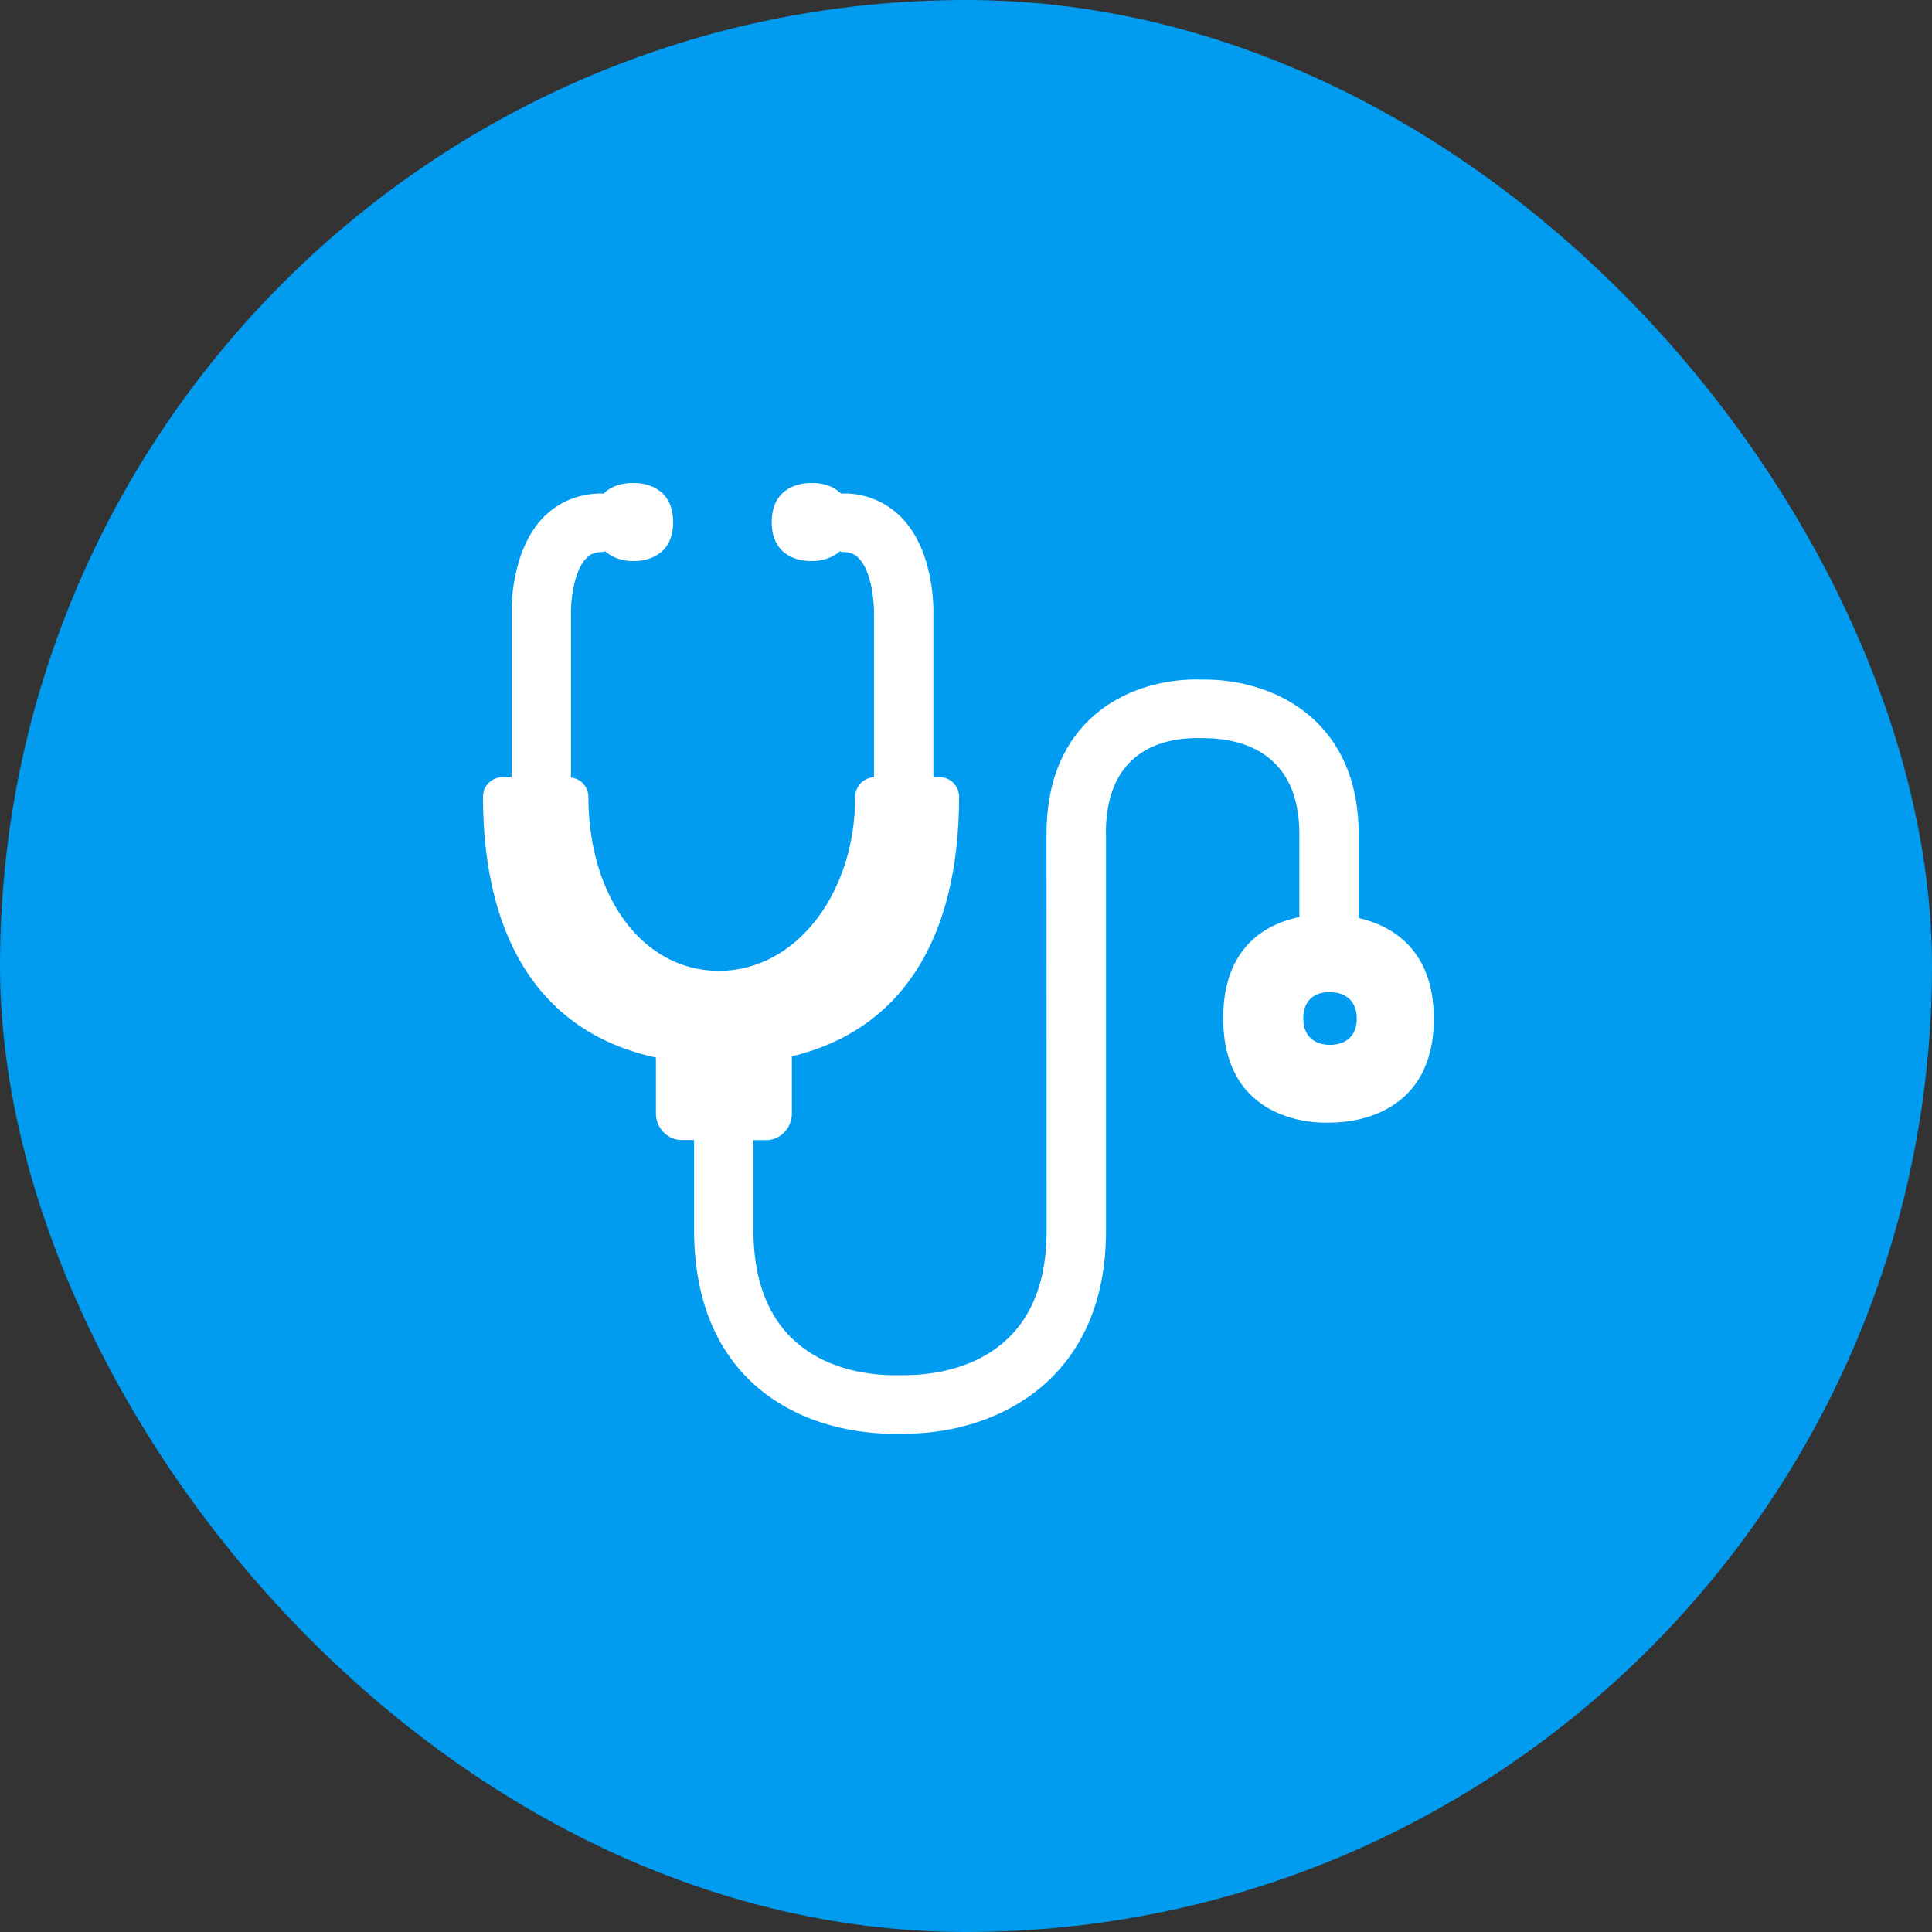 <svg width="40" height="40" viewBox="0 0 40 40" fill="none" xmlns="http://www.w3.org/2000/svg">
<rect x="0" y="0" width="40" height="40" fill="#333333" stroke="none"/>
<rect width="40" height="40" rx="20" fill="#019BEF"/>
<path fill-rule="evenodd" clip-rule="evenodd" d="M28.129 17.266V19.006C28.776 19.154 29.686 19.625 29.686 21.092C29.686 23.078 28.02 23.235 27.605 23.241C27.566 23.244 27.524 23.244 27.479 23.244H27.406C26.969 23.238 25.325 23.081 25.325 21.081C25.325 19.569 26.258 19.118 26.902 18.986V17.266C26.902 15.583 25.706 15.3 24.994 15.283L24.767 15.28C24.067 15.286 22.896 15.549 22.896 17.249L22.899 17.322V25.485C22.899 28.529 20.698 29.65 18.812 29.683C18.748 29.686 18.669 29.686 18.591 29.686H18.459C16.482 29.658 14.37 28.535 14.37 25.462V23.602H14.106C13.821 23.602 13.58 23.353 13.58 23.053V21.896C11.261 21.395 10 19.524 10 16.493C10 16.269 10.182 16.09 10.409 16.09H10.591V12.723C10.588 12.611 10.569 11.415 11.249 10.711C11.569 10.387 11.986 10.216 12.462 10.216C12.468 10.216 12.473 10.217 12.479 10.219C12.485 10.22 12.49 10.221 12.496 10.221C12.689 10.022 12.966 10.003 13.07 10H13.149C13.311 10.003 13.936 10.064 13.936 10.809C13.936 11.555 13.311 11.613 13.154 11.616H13.078C12.98 11.613 12.726 11.591 12.532 11.415C12.523 11.416 12.513 11.419 12.504 11.421C12.492 11.425 12.48 11.429 12.468 11.429C12.325 11.429 12.224 11.468 12.14 11.555C11.863 11.838 11.815 12.496 11.821 12.703V16.098C12.025 16.12 12.179 16.288 12.182 16.493C12.182 18.583 13.319 20.101 14.885 20.101C16.468 20.101 17.706 18.515 17.706 16.493C17.709 16.277 17.88 16.101 18.095 16.092V12.72C18.101 12.493 18.056 11.835 17.776 11.552C17.689 11.465 17.591 11.429 17.448 11.429C17.436 11.429 17.424 11.425 17.412 11.421C17.403 11.419 17.393 11.416 17.384 11.415C17.191 11.591 16.933 11.613 16.835 11.616H16.759C16.602 11.613 15.978 11.555 15.978 10.809C15.978 10.064 16.602 10.003 16.762 10H16.84C16.944 10 17.221 10.022 17.415 10.221C17.422 10.221 17.428 10.22 17.433 10.218C17.438 10.217 17.443 10.216 17.448 10.216C17.902 10.207 18.342 10.387 18.661 10.711C19.35 11.415 19.328 12.608 19.325 12.742V16.09H19.448C19.672 16.087 19.854 16.269 19.857 16.493C19.857 19.473 18.639 21.331 16.395 21.871V23.056C16.395 23.353 16.154 23.605 15.868 23.605H15.599V25.462C15.599 28.143 17.611 28.459 18.476 28.473C18.58 28.473 18.695 28.473 18.787 28.471C19.655 28.457 21.669 28.132 21.669 25.485L21.667 17.266C21.667 14.919 23.328 14.078 24.753 14.067C24.843 14.07 24.938 14.07 25.02 14.07C26.457 14.104 28.129 14.964 28.129 17.266ZM27.513 21.633H27.563C27.669 21.63 28.092 21.591 28.09 21.09C28.09 20.585 27.669 20.543 27.56 20.541H27.507C27.398 20.541 26.983 20.577 26.983 21.084C26.983 21.591 27.401 21.63 27.513 21.633Z" fill="white"/>
</svg>

